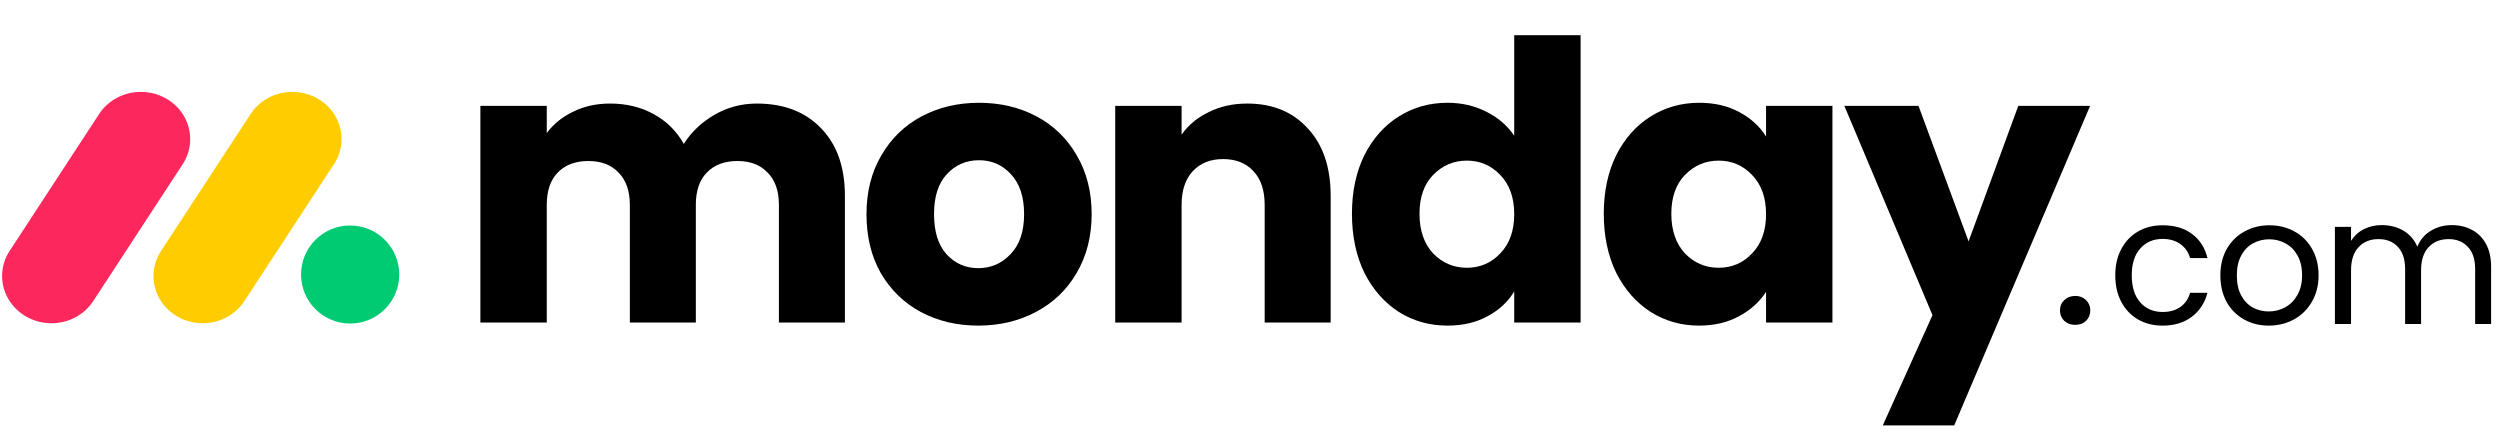 <svg width="314" height="56" viewBox="0 0 314 56" fill="none" xmlns="http://www.w3.org/2000/svg">
<path d="M6.454 40.6C4.202 40.598 2.129 39.425 1.039 37.537C-0.051 35.649 0.014 33.343 1.209 31.515L12.361 14.457C13.507 12.6 15.614 11.484 17.865 11.543C20.116 11.602 22.156 12.827 23.193 14.741C24.231 16.656 24.102 18.959 22.858 20.757L11.712 37.815C10.579 39.55 8.591 40.603 6.454 40.6Z" fill="#FB275D"/>
<path d="M25.455 40.6C23.206 40.598 21.136 39.428 20.048 37.545C18.96 35.661 19.025 33.361 20.218 31.536L31.349 14.519C32.476 12.635 34.591 11.492 36.859 11.542C39.127 11.592 41.184 12.827 42.219 14.759C43.254 16.692 43.102 19.012 41.822 20.804L30.691 37.822C29.562 39.549 27.583 40.599 25.455 40.6V40.6Z" fill="#FFCC00"/>
<path d="M43.979 40.635C47.385 40.635 50.147 37.879 50.147 34.478C50.147 31.078 47.385 28.322 43.979 28.322C40.573 28.322 37.812 31.078 37.812 34.478C37.812 37.879 40.573 40.635 43.979 40.635Z" fill="#00CA72"/>
<path d="M95.052 13.006C98.433 13.006 101.114 14.03 103.097 16.078C105.112 18.126 106.12 20.97 106.12 24.611V40.506H97.831V25.732C97.831 23.977 97.36 22.628 96.417 21.685C95.507 20.71 94.239 20.223 92.614 20.223C90.989 20.223 89.705 20.71 88.762 21.685C87.852 22.628 87.397 23.977 87.397 25.732V40.506H79.108V25.732C79.108 23.977 78.637 22.628 77.694 21.685C76.784 20.71 75.516 20.223 73.891 20.223C72.266 20.223 70.981 20.71 70.039 21.685C69.129 22.628 68.674 23.977 68.674 25.732V40.506H60.336V13.299H68.674V16.712C69.519 15.574 70.624 14.68 71.989 14.03C73.354 13.348 74.898 13.006 76.621 13.006C78.669 13.006 80.489 13.445 82.082 14.323C83.707 15.2 84.975 16.452 85.885 18.077C86.828 16.582 88.112 15.363 89.737 14.42C91.362 13.478 93.134 13.006 95.052 13.006Z" fill="black"/>
<path d="M122.873 40.896C120.208 40.896 117.802 40.327 115.657 39.19C113.544 38.052 111.87 36.426 110.635 34.314C109.432 32.201 108.831 29.73 108.831 26.902C108.831 24.107 109.448 21.653 110.684 19.54C111.919 17.395 113.609 15.753 115.754 14.615C117.9 13.478 120.305 12.909 122.971 12.909C125.636 12.909 128.042 13.478 130.187 14.615C132.332 15.753 134.023 17.395 135.258 19.54C136.493 21.653 137.111 24.107 137.111 26.902C137.111 29.698 136.477 32.168 135.209 34.314C133.974 36.426 132.267 38.052 130.089 39.19C127.944 40.327 125.539 40.896 122.873 40.896ZM122.873 33.68C124.466 33.68 125.815 33.095 126.92 31.924C128.058 30.754 128.627 29.08 128.627 26.902C128.627 24.724 128.074 23.05 126.969 21.88C125.896 20.71 124.563 20.125 122.971 20.125C121.345 20.125 119.996 20.71 118.924 21.88C117.851 23.018 117.315 24.692 117.315 26.902C117.315 29.08 117.835 30.754 118.875 31.924C119.948 33.095 121.28 33.68 122.873 33.68Z" fill="black"/>
<path d="M156.649 13.006C159.835 13.006 162.37 14.046 164.255 16.127C166.173 18.175 167.132 21.003 167.132 24.611V40.506H158.843V25.732C158.843 23.912 158.372 22.498 157.429 21.49C156.486 20.483 155.219 19.979 153.626 19.979C152.033 19.979 150.765 20.483 149.823 21.49C148.88 22.498 148.409 23.912 148.409 25.732V40.506H140.071V13.299H148.409V16.907C149.254 15.704 150.392 14.762 151.822 14.079C153.252 13.364 154.861 13.006 156.649 13.006Z" fill="black"/>
<path d="M169.805 26.854C169.805 24.058 170.325 21.604 171.366 19.491C172.438 17.378 173.885 15.753 175.705 14.615C177.525 13.478 179.557 12.909 181.8 12.909C183.588 12.909 185.213 13.283 186.676 14.03C188.171 14.778 189.341 15.786 190.186 17.053V4.425H198.524V40.506H190.186V36.605C189.406 37.906 188.285 38.946 186.822 39.726C185.392 40.506 183.718 40.896 181.8 40.896C179.557 40.896 177.525 40.327 175.705 39.19C173.885 38.019 172.438 36.378 171.366 34.265C170.325 32.12 169.805 29.649 169.805 26.854ZM190.186 26.902C190.186 24.822 189.601 23.18 188.431 21.978C187.293 20.775 185.896 20.174 184.238 20.174C182.58 20.174 181.166 20.775 179.996 21.978C178.858 23.148 178.289 24.773 178.289 26.854C178.289 28.934 178.858 30.592 179.996 31.827C181.166 33.03 182.58 33.631 184.238 33.631C185.896 33.631 187.293 33.03 188.431 31.827C189.601 30.624 190.186 28.983 190.186 26.902Z" fill="black"/>
<path d="M201.435 26.854C201.435 24.058 201.956 21.604 202.996 19.491C204.068 17.378 205.515 15.753 207.335 14.615C209.156 13.478 211.187 12.909 213.43 12.909C215.348 12.909 217.022 13.299 218.452 14.079C219.915 14.859 221.036 15.883 221.816 17.151V13.299H230.154V40.506H221.816V36.654C221.004 37.922 219.866 38.946 218.403 39.726C216.973 40.506 215.299 40.896 213.381 40.896C211.171 40.896 209.156 40.327 207.335 39.19C205.515 38.019 204.068 36.378 202.996 34.265C201.956 32.12 201.435 29.649 201.435 26.854ZM221.816 26.902C221.816 24.822 221.231 23.18 220.061 21.978C218.923 20.775 217.526 20.174 215.868 20.174C214.21 20.174 212.796 20.775 211.626 21.978C210.488 23.148 209.919 24.773 209.919 26.854C209.919 28.934 210.488 30.592 211.626 31.827C212.796 33.03 214.21 33.631 215.868 33.631C217.526 33.631 218.923 33.03 220.061 31.827C221.231 30.624 221.816 28.983 221.816 26.902Z" fill="black"/>
<path d="M262.516 13.299L245.45 53.427H236.479L242.72 39.58L231.652 13.299H240.964L247.254 30.316L253.495 13.299H262.516Z" fill="black"/>
<path d="M265.678 34.574C265.678 33.312 265.93 32.214 266.435 31.279C266.94 30.329 267.637 29.594 268.528 29.074C269.434 28.555 270.465 28.295 271.623 28.295C273.123 28.295 274.355 28.658 275.32 29.386C276.3 30.113 276.945 31.123 277.257 32.414H275.075C274.867 31.672 274.459 31.086 273.85 30.655C273.256 30.225 272.514 30.009 271.623 30.009C270.465 30.009 269.53 30.41 268.818 31.212C268.105 31.999 267.749 33.12 267.749 34.574C267.749 36.044 268.105 37.18 268.818 37.981C269.53 38.783 270.465 39.184 271.623 39.184C272.514 39.184 273.256 38.976 273.85 38.56C274.444 38.145 274.852 37.551 275.075 36.779H277.257C276.931 38.026 276.277 39.028 275.298 39.785C274.318 40.527 273.093 40.898 271.623 40.898C270.465 40.898 269.434 40.639 268.528 40.119C267.637 39.599 266.94 38.865 266.435 37.915C265.93 36.965 265.678 35.851 265.678 34.574Z" fill="black"/>
<path d="M307.939 28.273C308.89 28.273 309.736 28.473 310.478 28.874C311.22 29.26 311.807 29.846 312.237 30.633C312.668 31.42 312.883 32.377 312.883 33.505V40.698H310.879V33.795C310.879 32.578 310.575 31.65 309.966 31.011C309.372 30.358 308.563 30.032 307.539 30.032C306.485 30.032 305.646 30.373 305.022 31.056C304.399 31.724 304.087 32.696 304.087 33.973V40.698H302.083V33.795C302.083 32.578 301.779 31.65 301.17 31.011C300.576 30.358 299.767 30.032 298.743 30.032C297.689 30.032 296.85 30.373 296.226 31.056C295.603 31.724 295.291 32.696 295.291 33.973V40.698H293.265V28.495H295.291V30.254C295.692 29.616 296.226 29.126 296.894 28.785C297.577 28.443 298.327 28.273 299.144 28.273C300.168 28.273 301.073 28.503 301.86 28.963C302.647 29.423 303.233 30.098 303.619 30.989C303.961 30.128 304.525 29.46 305.312 28.985C306.099 28.51 306.974 28.273 307.939 28.273Z" fill="black"/>
<path d="M284.956 40.898C283.812 40.898 282.773 40.639 281.838 40.119C280.918 39.599 280.19 38.865 279.656 37.915C279.136 36.95 278.876 35.836 278.876 34.574C278.876 33.327 279.144 32.229 279.678 31.279C280.227 30.314 280.97 29.579 281.905 29.074C282.84 28.555 283.887 28.295 285.045 28.295C286.203 28.295 287.249 28.555 288.184 29.074C289.12 29.579 289.855 30.306 290.389 31.256C290.938 32.206 291.213 33.312 291.213 34.574C291.213 35.836 290.931 36.95 290.367 37.915C289.817 38.865 289.068 39.599 288.118 40.119C287.168 40.639 286.114 40.898 284.956 40.898ZM284.956 39.117C285.683 39.117 286.366 38.946 287.004 38.605C287.643 38.263 288.155 37.751 288.541 37.068C288.942 36.386 289.142 35.554 289.142 34.574C289.142 33.595 288.949 32.763 288.563 32.08C288.177 31.397 287.672 30.893 287.049 30.566C286.425 30.225 285.75 30.054 285.022 30.054C284.28 30.054 283.597 30.225 282.974 30.566C282.365 30.893 281.875 31.397 281.504 32.08C281.133 32.763 280.947 33.595 280.947 34.574C280.947 35.569 281.125 36.408 281.482 37.091C281.853 37.773 282.343 38.286 282.951 38.627C283.56 38.954 284.228 39.117 284.956 39.117Z" fill="black"/>
<path d="M260.659 40.802C260.097 40.802 259.632 40.632 259.263 40.293C258.908 39.938 258.731 39.502 258.731 38.985C258.731 38.468 258.908 38.04 259.263 37.7C259.632 37.346 260.097 37.168 260.659 37.168C261.205 37.168 261.656 37.346 262.01 37.7C262.365 38.04 262.542 38.468 262.542 38.985C262.542 39.502 262.365 39.938 262.01 40.293C261.656 40.632 261.205 40.802 260.659 40.802Z" fill="black"/>
</svg>
